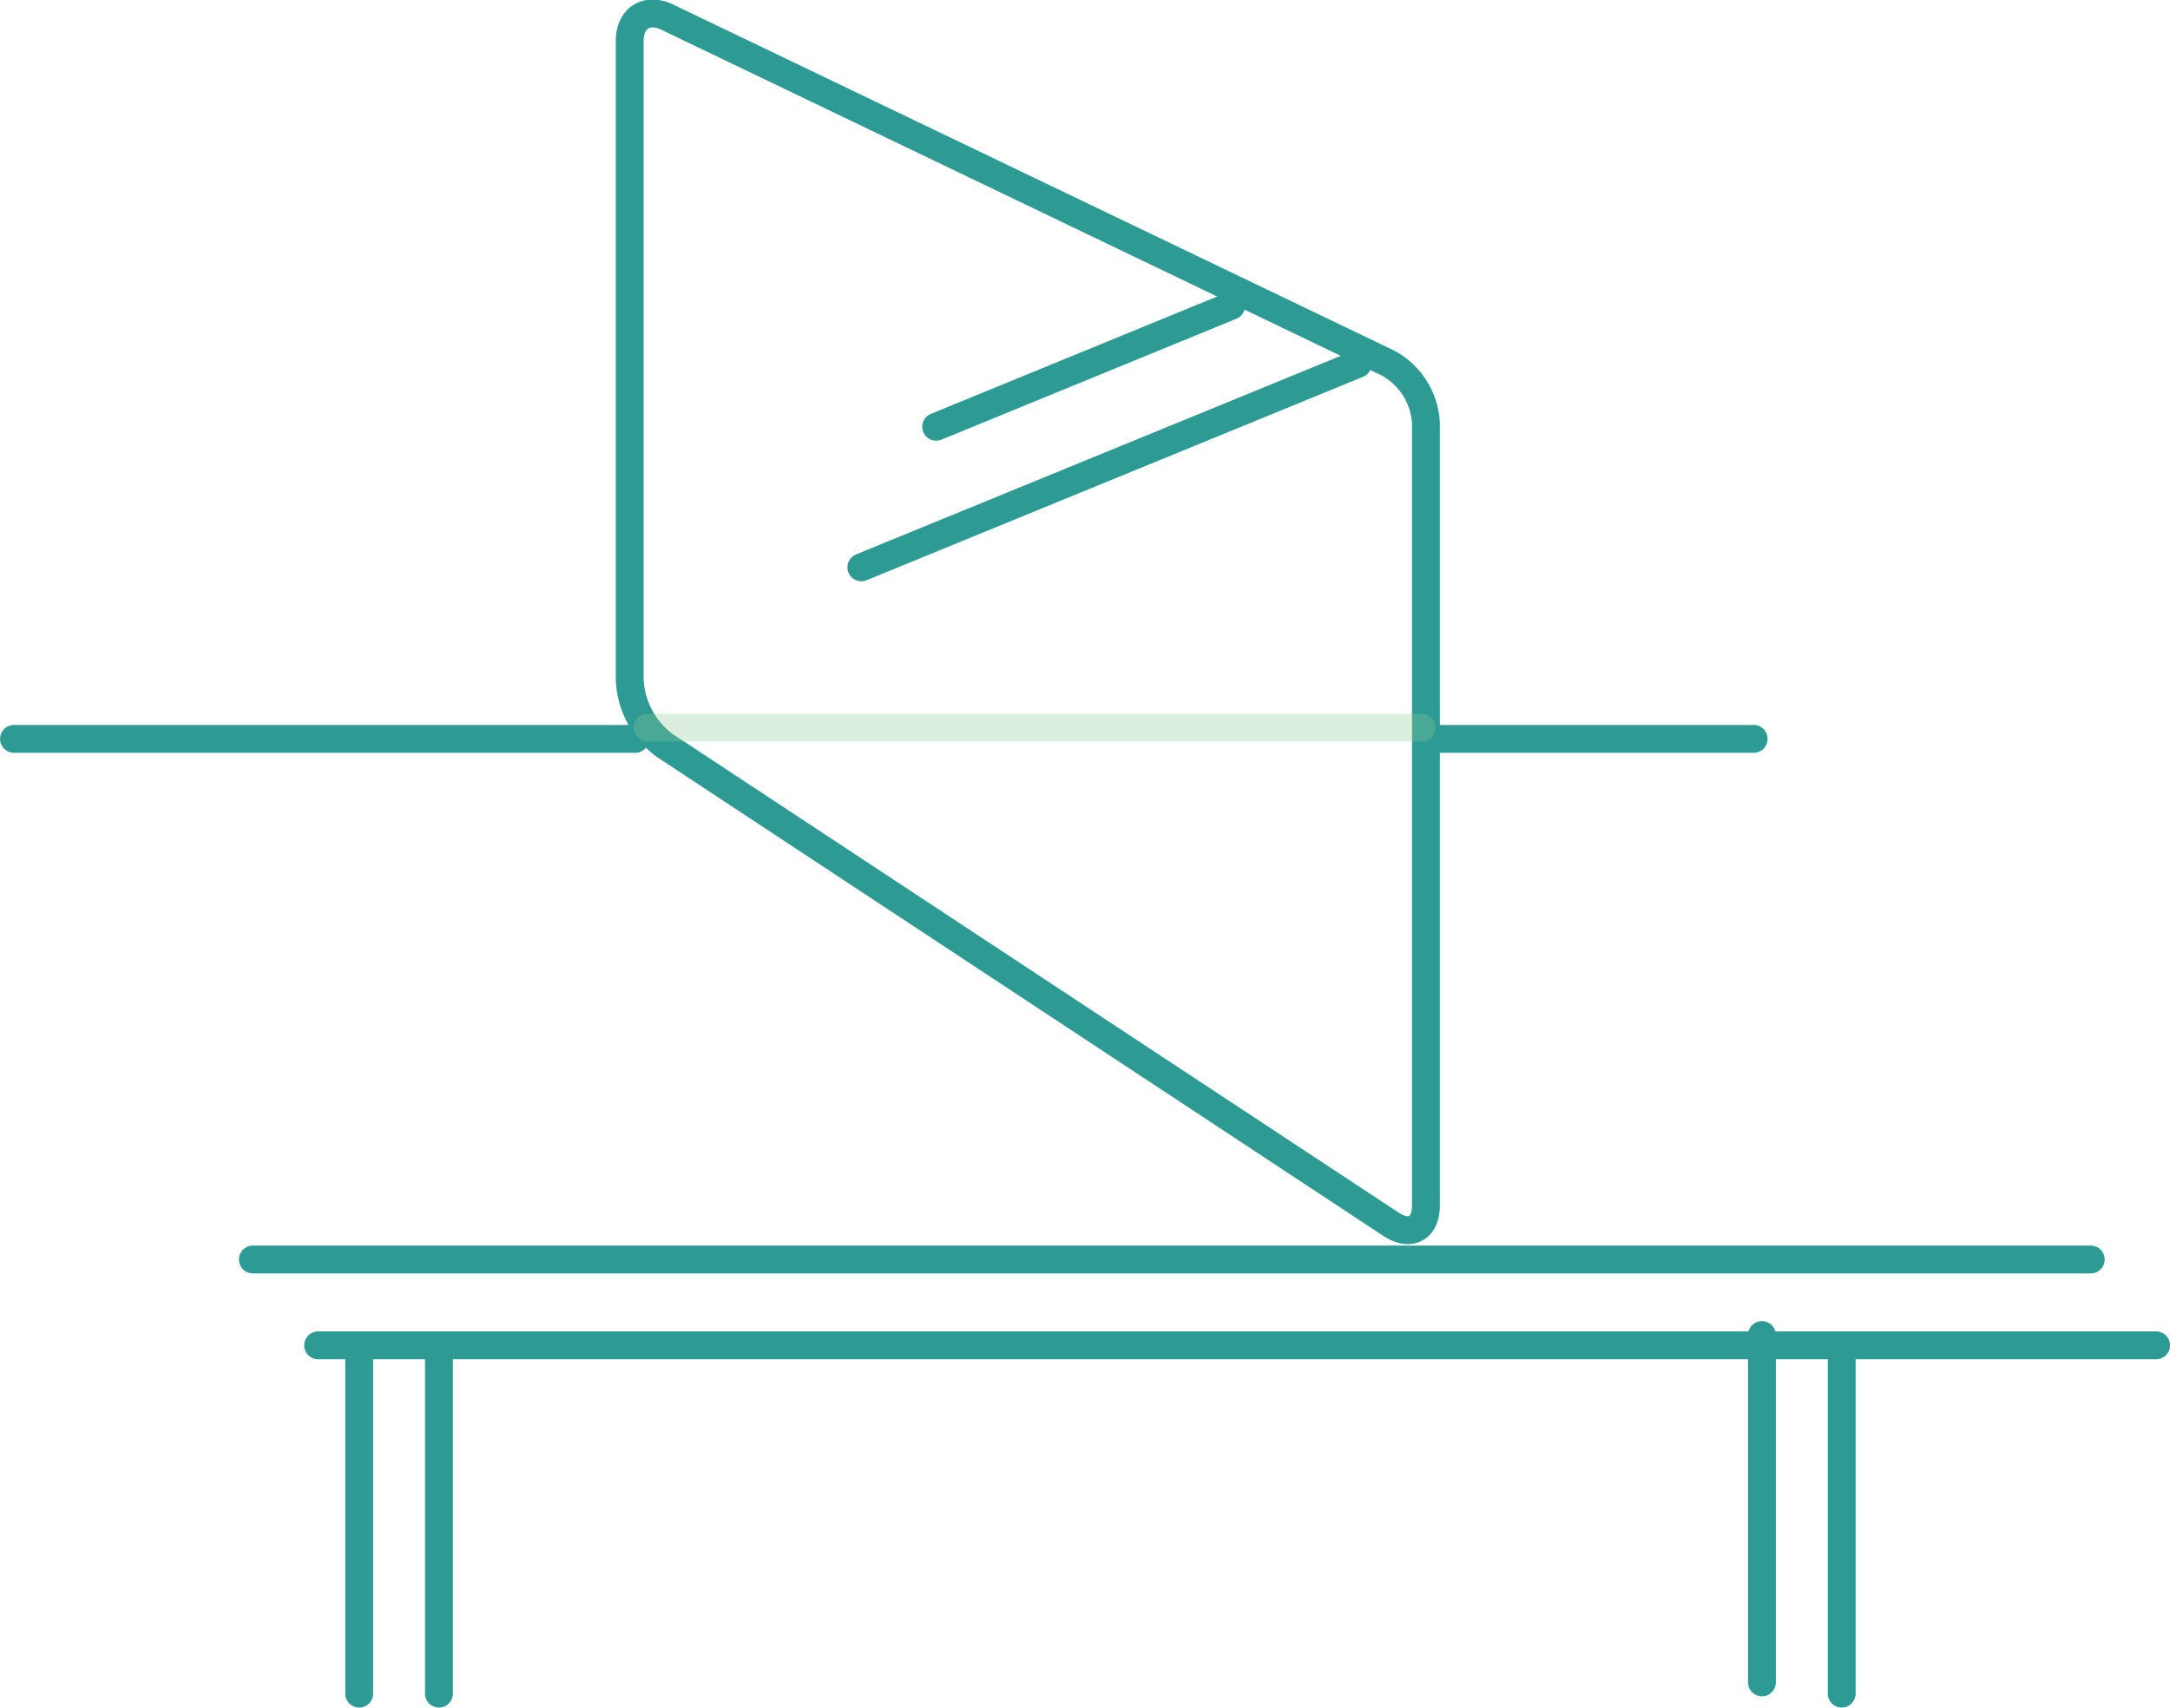 <svg xmlns="http://www.w3.org/2000/svg" viewBox="0 0 200.21 157.57"><defs><style>.cls-1,.cls-3{fill:none;stroke-linecap:round;stroke-linejoin:round;stroke-width:2.57px;}.cls-1{stroke:#2d9b94;}.cls-2{opacity:0.3;}.cls-3{stroke:#89c893;}</style></defs><g id="レイヤー_2" data-name="レイヤー 2"><g id="t"><path class="cls-1" d="M61.32,68.78a8,8,0,0,1-3.22-6v-59c0-2.12,1.57-3.11,3.48-2.19l66.5,31.92a6.71,6.71,0,0,1,3.48,5.53v72.2c0,2.12-1.45,2.9-3.22,1.73Z"/><line class="cls-1" x1="58.6" y1="68.18" x2="1.29" y2="68.18"/><line class="cls-1" x1="161.8" y1="68.18" x2="132.1" y2="68.18"/><g class="cls-2"><line class="cls-3" x1="131.17" y1="67.14" x2="59.73" y2="67.14"/></g><line class="cls-1" x1="23.33" y1="116.22" x2="192.9" y2="116.22"/><line class="cls-1" x1="29.35" y1="124.14" x2="198.93" y2="124.14"/><line class="cls-1" x1="33.14" y1="124.23" x2="33.14" y2="156.28"/><line class="cls-1" x1="40.5" y1="124.23" x2="40.5" y2="156.28"/><line class="cls-1" x1="162.56" y1="123.19" x2="162.56" y2="155.24"/><line class="cls-1" x1="169.92" y1="124.23" x2="169.92" y2="156.28"/><line class="cls-1" x1="113.59" y1="28.22" x2="86.37" y2="39.38"/><line class="cls-1" x1="125.27" y1="33.58" x2="79.47" y2="52.35"/></g></g></svg>